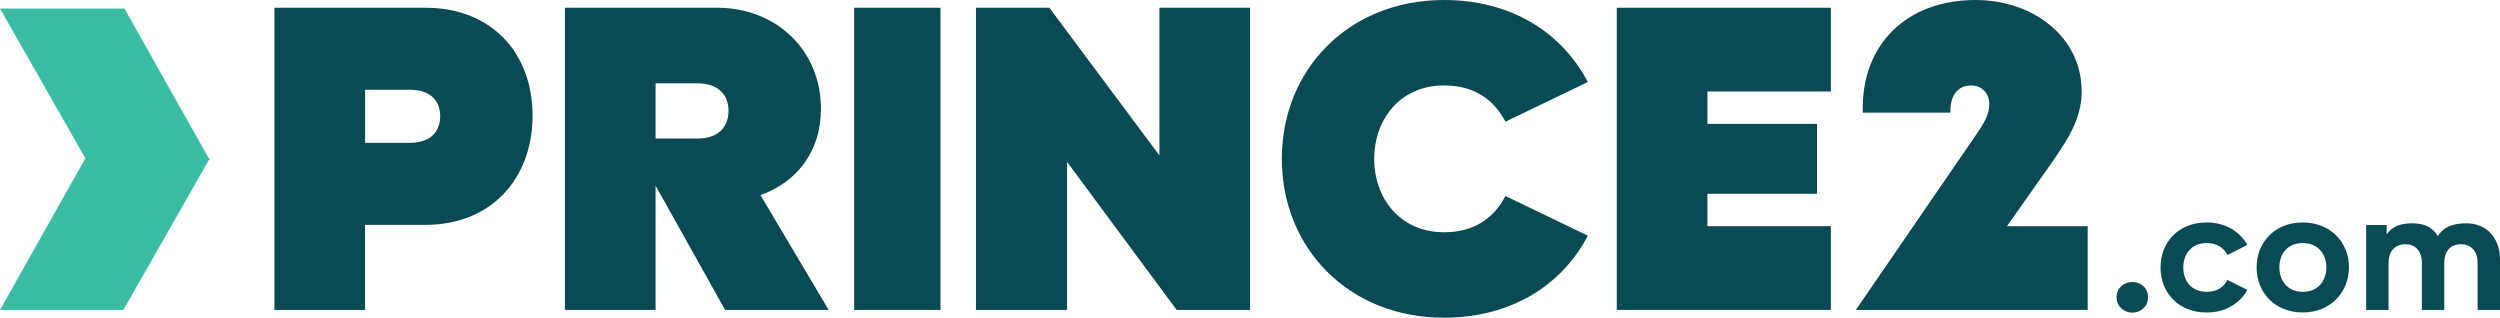 <svg xmlns="http://www.w3.org/2000/svg" id="Layer_1" version="1.1" viewBox="130.42 260.72 581.05 73.84">  <!-- Generator: Adobe Illustrator 29.8.1, SVG Export Plug-In . SVG Version: 2.1.1 Build 2)  -->  <defs>    <style>      .st0 {        fill: #0a4a54;      }      .st1 {        fill: #3bbca5;      }    </style>  </defs>  <path class="st0" d="M232.73,287.7c0-3.11-1.81-6.12-7.12-6.12h-10.33v12.34h10.33c5.32,0,7.12-3.01,7.12-6.22M229.32,262.52c15.35,0,24.88,10.53,24.88,25.08s-9.53,25.38-24.88,25.38h-14.05v19.77h-21.07v-70.23h35.12Z"></path>  <path class="st0" d="M282.79,292.92h9.63c5.42,0,7.32-3.11,7.32-6.42s-1.91-6.42-7.32-6.42h-9.63v12.84ZM323.02,332.75h-24.08l-16.15-28.9v28.9h-21.07v-70.23h35.42c13.44,0,24.08,9.63,24.08,23.48,0,10.13-5.72,17.06-14.05,20.07l15.85,26.69Z"></path>  <rect class="st0" x="328.94" y="262.52" width="20.07" height="70.23"></rect>  <polygon class="st0" points="378.42 298.34 378.42 332.75 357.25 332.75 357.25 262.52 374.31 262.52 399.89 296.84 399.89 262.52 420.96 262.52 420.96 332.75 403.9 332.75 378.42 298.34"></polygon>  <path class="st0" d="M428.34,297.64c0-20.67,15.45-36.92,37.72-36.92,15.45,0,27.29,7.42,33.41,19.06l-19.16,9.23c-2.61-5.02-7.12-8.43-14.25-8.43-10.43,0-16.25,8.13-16.25,17.06s5.82,17.06,16.25,17.06c7.12,0,11.64-3.41,14.25-8.43l19.16,9.23c-6.12,11.64-17.96,19.06-33.41,19.06-22.27,0-37.72-16.25-37.72-36.92"></path>  <polygon class="st0" points="555.95 262.52 555.95 281.99 527.26 281.99 527.26 289.51 552.74 289.51 552.74 305.76 527.26 305.76 527.26 313.29 555.95 313.29 555.95 332.75 506.19 332.75 506.19 262.52 555.95 262.52"></polygon>  <path class="st0" d="M589.66,292.12c1.81-2.61,3.11-4.82,3.11-7.12,0-2.71-1.81-4.41-4.21-4.41-3.51,0-4.92,2.81-4.82,6.32h-20.37c-.5-15.85,10.23-26.19,26.19-26.19,13.24,0,24.68,8.43,24.68,21.27,0,6.52-3.41,11.54-8.03,18.06l-9.33,13.24h18.76v19.46h-53.88l27.89-40.63Z"></path>  <polygon class="st1" points="159.34 262.7 179.16 297.9 150.48 297.9 130.42 262.7 159.34 262.7"></polygon>  <polygon class="st1" points="150.24 297.56 130.42 332.75 159.1 332.75 179.16 297.56 150.24 297.56"></polygon>  <path class="st0" d="M622.35,329.82c0-2.11,1.65-3.56,3.68-3.56s3.64,1.45,3.64,3.56-1.65,3.56-3.64,3.56-3.68-1.49-3.68-3.56"></path>  <path class="st0" d="M632.57,322.88c0-5.83,4.14-10.46,10.71-10.46,4.38,0,7.73,2.11,9.47,5.21l-4.63,2.36c-.83-1.7-2.52-2.77-4.84-2.77-3.47,0-5.42,2.48-5.42,5.67s1.94,5.66,5.42,5.66c2.32,0,4.01-1.07,4.84-2.77l4.63,2.32c-1.74,3.14-5.09,5.25-9.47,5.25-6.57,0-10.71-4.63-10.71-10.46"></path>  <path class="st0" d="M671.11,322.84c0-3.14-1.98-5.62-5.5-5.62s-5.42,2.48-5.42,5.62,1.94,5.71,5.42,5.71,5.5-2.44,5.5-5.71M654.9,322.84c0-5.75,4.18-10.42,10.71-10.42s10.75,4.67,10.75,10.42-4.22,10.5-10.75,10.5-10.71-4.67-10.71-10.5"></path>  <path class="st0" d="M680.37,313.03h4.76v2.15c1.41-2.03,3.56-2.56,5.95-2.56,2.6,0,4.71.83,5.95,2.98,1.36-2.27,3.8-2.98,6.62-2.98,4.76,0,7.82,3.47,7.82,8.39v11.74h-5.21v-10.92c0-2.56-1.32-4.34-3.89-4.34s-3.85,1.78-3.85,4.34v10.92h-5.21v-10.92c0-2.56-1.32-4.34-3.85-4.34s-3.89,1.78-3.89,4.34v10.92h-5.21v-19.72Z"></path></svg>